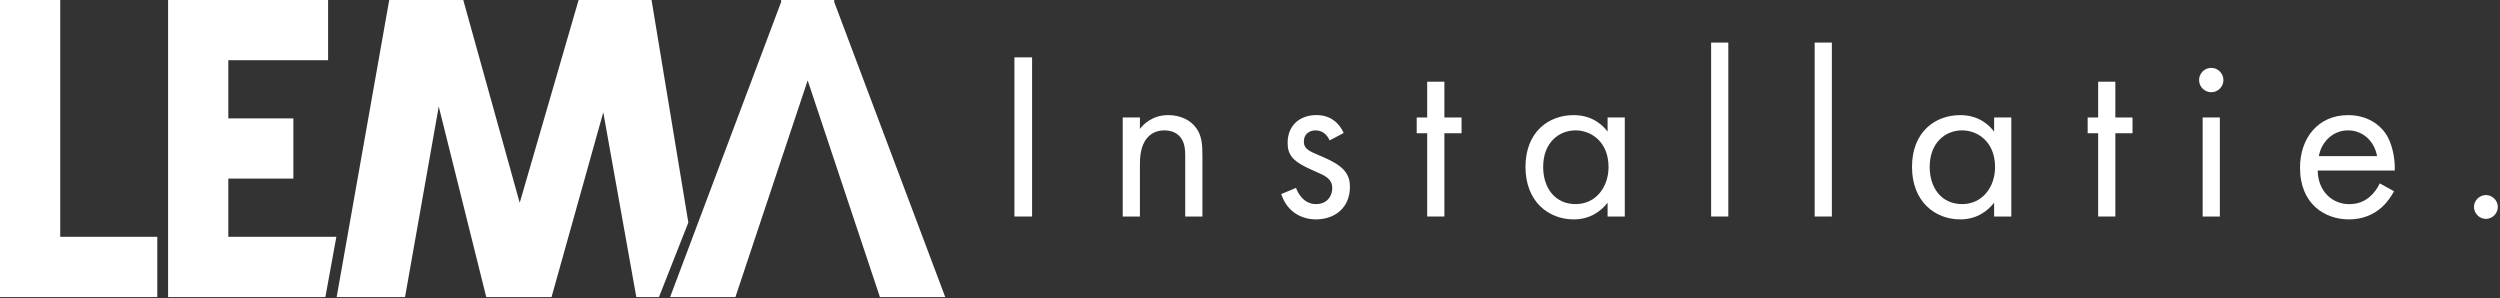 <svg width="922" height="110" viewBox="0 0 922 110" fill="none" xmlns="http://www.w3.org/2000/svg">
<rect x="0" y="0" width="922" height="110" fill="#333333" stroke="none"/>
<g clip-path="url(#clip0_2_2)">
<path d="M380.63 21.16V79.85H374.12V21.16H380.63Z" fill="white"/>
<path d="M414.06 43.33H420.4V47.55C421.54 46.05 424.8 42.45 430.87 42.45C435.18 42.45 439.14 44.21 441.34 47.47C443.19 50.2 443.45 53.19 443.45 57.24V79.86H437.11V57.42C437.11 55.22 436.93 52.67 435.44 50.73C434.21 49.15 432.27 48.09 429.46 48.09C427.26 48.09 424.88 48.71 423.04 50.91C420.58 53.81 420.4 58.13 420.4 60.77V79.87H414.06V43.35V43.33Z" fill="white"/>
<path d="M490.36 51.78C489.48 49.67 487.63 48.08 485.26 48.08C482.89 48.08 480.86 49.4 480.86 52.22C480.86 54.86 482.62 55.65 486.76 57.41C492.04 59.61 494.5 61.28 495.91 63.04C497.49 64.98 497.85 66.91 497.85 68.94C497.85 76.6 492.31 80.91 485.27 80.91C483.77 80.91 475.59 80.73 472.51 71.58L477.97 69.29C478.67 71.23 480.79 75.27 485.36 75.27C489.5 75.27 491.34 72.19 491.34 69.46C491.34 66.03 488.88 64.88 485.44 63.39C481.04 61.45 478.22 60.05 476.55 58.02C475.14 56.26 474.88 54.5 474.88 52.65C474.88 46.23 479.37 42.44 485.53 42.44C487.47 42.44 492.66 42.79 495.56 49.04L490.37 51.77L490.36 51.78Z" fill="white"/>
<path d="M532.69 49.14V79.85H526.35V49.14H522.48V43.33H526.35V30.13H532.69V43.33H539.02V49.14H532.69Z" fill="white"/>
<path d="M592.88 43.33H599.22V79.85H592.88V74.75C590.77 77.48 586.81 80.91 580.38 80.91C571.14 80.91 562.6 74.4 562.6 61.55C562.6 48.7 571.05 42.46 580.38 42.46C587.42 42.46 591.2 46.33 592.88 48.53V43.34V43.33ZM569.12 61.54C569.12 69.37 573.52 75.27 581.09 75.27C588.66 75.27 593.23 68.85 593.23 61.63C593.23 52.21 586.72 48.08 581.09 48.08C574.84 48.08 569.12 52.66 569.12 61.54Z" fill="white"/>
<path d="M637.4 15.7V79.85H631.06V15.7H637.4Z" fill="white"/>
<path d="M675.59 15.7V79.85H669.25V15.7H675.59Z" fill="white"/>
<path d="M735.43 43.33H741.77V79.85H735.43V74.75C733.32 77.48 729.36 80.91 722.93 80.91C713.69 80.91 705.15 74.4 705.15 61.55C705.15 48.7 713.6 42.46 722.93 42.46C729.97 42.46 733.75 46.33 735.43 48.53V43.34V43.33ZM711.67 61.54C711.67 69.37 716.07 75.27 723.64 75.27C731.21 75.27 735.78 68.85 735.78 61.63C735.78 52.21 729.27 48.08 723.64 48.08C717.39 48.08 711.67 52.66 711.67 61.54Z" fill="white"/>
<path d="M780.14 49.14V79.85H773.8V49.14H769.93V43.33H773.8V30.13H780.14V43.33H786.47V49.14H780.14Z" fill="white"/>
<path d="M815.51 25.03C817.97 25.03 820 27.05 820 29.52C820 31.99 817.98 34.01 815.51 34.01C813.04 34.01 811.02 31.99 811.02 29.52C811.02 27.05 813.04 25.03 815.51 25.03ZM818.68 43.33V79.85H812.34V43.33H818.68Z" fill="white"/>
<path d="M882.92 70.52C881.86 72.54 880.28 74.74 878.43 76.42C875.09 79.41 870.95 80.91 866.29 80.91C857.49 80.91 848.25 75.37 848.25 61.82C848.25 50.91 854.94 42.46 865.94 42.46C873.07 42.46 877.56 45.98 879.76 49.15C882.05 52.41 883.37 58.04 883.19 62.88H854.77C854.86 70.45 860.05 75.29 866.39 75.29C869.38 75.29 871.76 74.41 873.87 72.65C875.54 71.24 876.86 69.39 877.65 67.63L882.93 70.53L882.92 70.52ZM876.67 57.58C875.61 51.86 871.3 48.08 865.93 48.08C860.56 48.08 856.16 52.13 855.19 57.58H876.66H876.67Z" fill="white"/>
<path d="M916.8 71.93C919.18 71.93 921.2 73.95 921.2 76.33C921.2 78.71 919.18 80.73 916.8 80.73C914.42 80.73 912.4 78.71 912.4 76.33C912.4 73.95 914.42 71.93 916.8 71.93Z" fill="white"/>
<path d="M22.21 0H0V109.55H13.31H22.21H58.01V87.34H22.21V0Z" fill="white"/>
<path d="M84.2 65.88H108.19V43.67H84.2V22.21H121V0H84.2H76.29H61.99V109.55H75.29H84.2H120L124.05 87.34H84.2V65.88Z" fill="white"/>
<path d="M240.29 0H234.09H215.08H213.39L191.67 74.8L170.85 0H168.76H152.02H143.55L124.16 109.55H149.38L161.81 39.28L179.33 109.55H181.58H201.34H203.41L222.49 41.43L234.67 109.55H243.03L253.86 82.07L240.29 0Z" fill="white"/>
<path d="M348.6 109.55L307.58 0.53L307.75 0H307.38H288.36H287.99L288.16 0.53L247.14 109.55H271.23L297.87 29.65L324.51 109.55H348.6Z" fill="white"/>
</g>
<defs>
<clipPath id="clip0_2_2">
<rect width="921.2" height="109.55" fill="white"/>
</clipPath>
</defs>
</svg>
